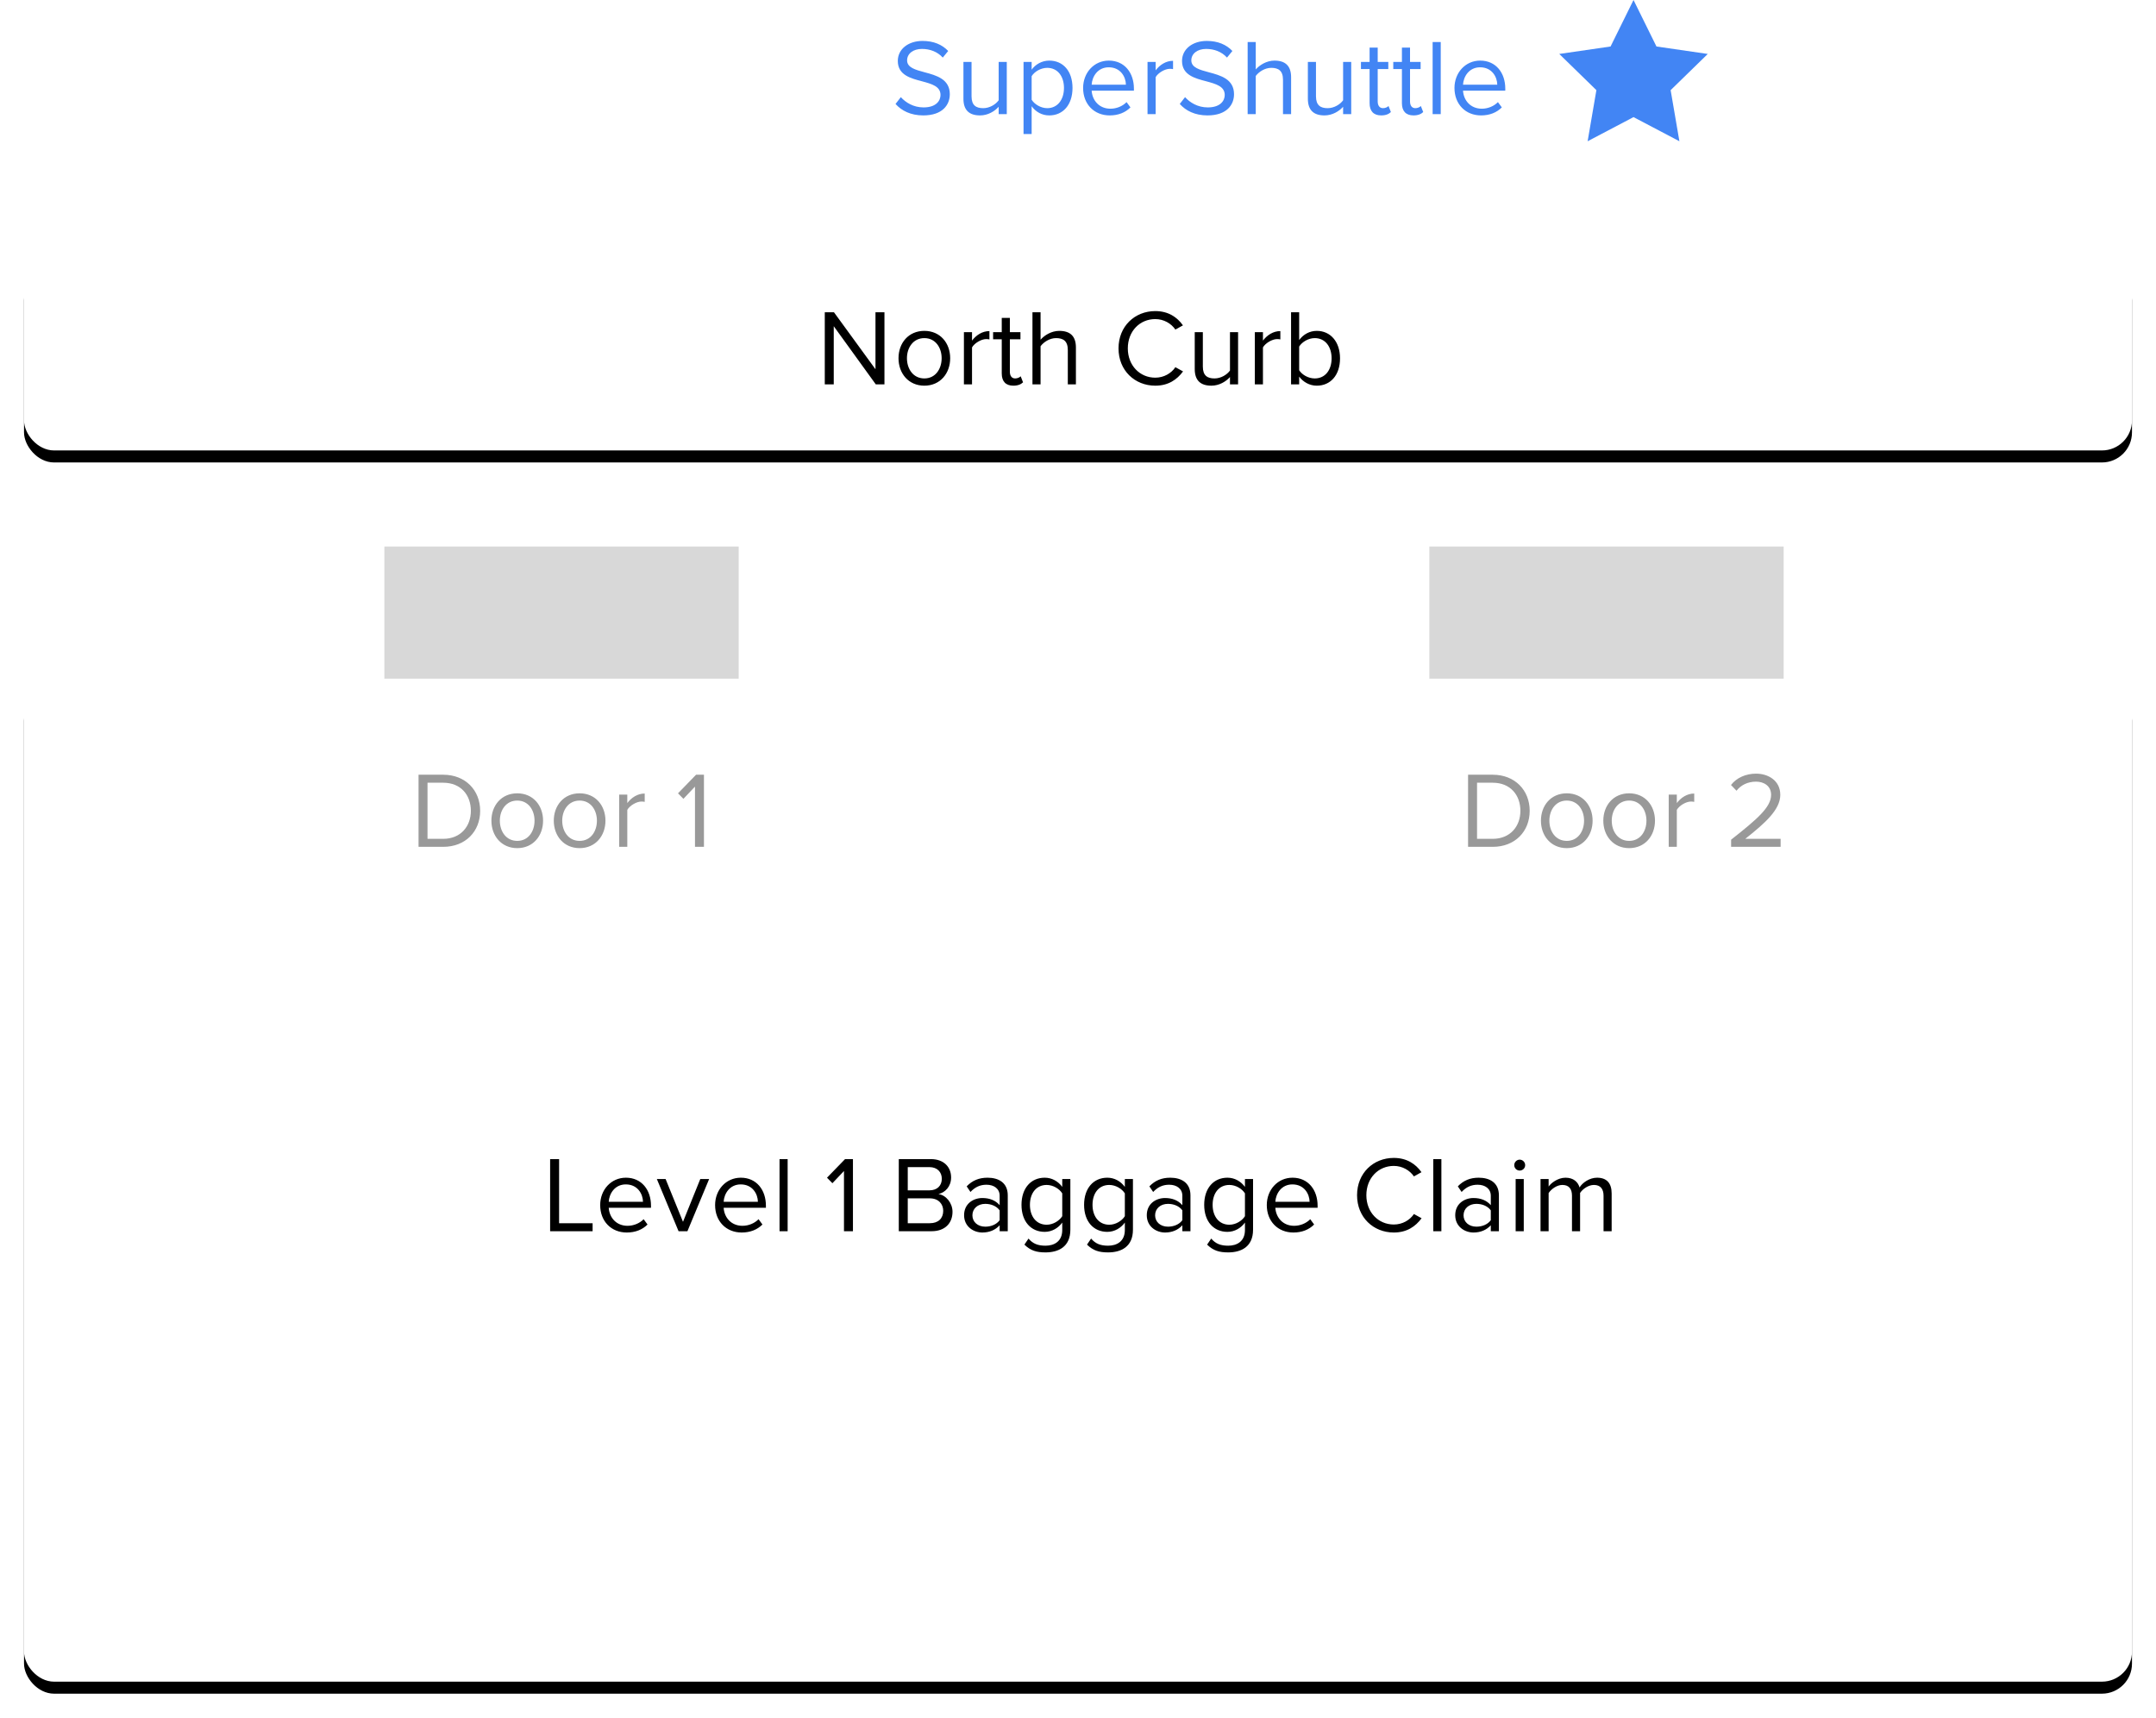 <?xml version="1.0" encoding="UTF-8" standalone="no"?>
<svg width="359px" height="286px" viewBox="0 0 359 286" version="1.1" xmlns="http://www.w3.org/2000/svg" xmlns:xlink="http://www.w3.org/1999/xlink">
    <!-- Generator: Sketch 42 (36781) - http://www.bohemiancoding.com/sketch -->
    <title>Map Illo</title>
    <desc>Created with Sketch.</desc>
    <defs>
        <rect id="path-1" x="0" y="113" width="351" height="167" rx="5"></rect>
        <filter x="-50%" y="-50%" width="200%" height="200%" filterUnits="objectBoundingBox" id="filter-2">
            <feOffset dx="0" dy="2" in="SourceAlpha" result="shadowOffsetOuter1"></feOffset>
            <feGaussianBlur stdDeviation="2" in="shadowOffsetOuter1" result="shadowBlurOuter1"></feGaussianBlur>
            <feColorMatrix values="0 0 0 0 0   0 0 0 0 0   0 0 0 0 0  0 0 0 0.019 0" type="matrix" in="shadowBlurOuter1"></feColorMatrix>
        </filter>
        <rect id="path-3" x="0" y="43" width="351" height="32" rx="5"></rect>
        <filter x="-50%" y="-50%" width="200%" height="200%" filterUnits="objectBoundingBox" id="filter-4">
            <feOffset dx="0" dy="2" in="SourceAlpha" result="shadowOffsetOuter1"></feOffset>
            <feGaussianBlur stdDeviation="2" in="shadowOffsetOuter1" result="shadowBlurOuter1"></feGaussianBlur>
            <feColorMatrix values="0 0 0 0 0   0 0 0 0 0   0 0 0 0 0  0 0 0 0.019 0" type="matrix" in="shadowBlurOuter1"></feColorMatrix>
        </filter>
    </defs>
    <g id="Page-1" stroke="none" stroke-width="1" fill="none" fill-rule="evenodd">
        <g id="CheckIn" transform="translate(-821, -410)">
            <g id="Group-2" transform="translate(265, 403)">
                <g id="Map-Illo" transform="translate(560, 7)">
                    <g id="Combined-Shape">
                        <use fill="black" fill-opacity="1" filter="url(#filter-2)" xlink:href="#path-1"></use>
                        <use fill="#FFFFFF" fill-rule="evenodd" xlink:href="#path-1"></use>
                    </g>
                    <g id="Combined-Shape">
                        <use fill="black" fill-opacity="1" filter="url(#filter-4)" xlink:href="#path-3"></use>
                        <use fill="#FFFFFF" fill-rule="evenodd" xlink:href="#path-3"></use>
                    </g>
                    <path d="M87.603,205 L94.677,205 L94.677,203.668 L89.097,203.668 L89.097,192.994 L87.603,192.994 L87.603,205 Z M95.938,200.644 C95.938,198.124 97.738,196.09 100.222,196.09 C102.85,196.09 104.398,198.142 104.398,200.752 L104.398,201.094 L97.36,201.094 C97.468,202.732 98.62,204.1 100.492,204.1 C101.482,204.1 102.49,203.704 103.174,203.002 L103.822,203.884 C102.958,204.748 101.788,205.216 100.366,205.216 C97.792,205.216 95.938,203.362 95.938,200.644 Z M100.204,197.206 C98.35,197.206 97.432,198.772 97.36,200.104 L103.066,200.104 C103.048,198.808 102.184,197.206 100.204,197.206 Z M108.989,205 L110.465,205 L114.083,196.306 L112.607,196.306 L109.727,203.434 L106.829,196.306 L105.371,196.306 L108.989,205 Z M115.073,200.644 C115.073,198.124 116.873,196.09 119.357,196.09 C121.985,196.09 123.533,198.142 123.533,200.752 L123.533,201.094 L116.495,201.094 C116.603,202.732 117.755,204.1 119.627,204.1 C120.617,204.1 121.625,203.704 122.309,203.002 L122.957,203.884 C122.093,204.748 120.923,205.216 119.501,205.216 C116.927,205.216 115.073,203.362 115.073,200.644 Z M119.339,197.206 C117.485,197.206 116.567,198.772 116.495,200.104 L122.201,200.104 C122.183,198.808 121.319,197.206 119.339,197.206 Z M125.802,205 L127.152,205 L127.152,192.994 L125.802,192.994 L125.802,205 Z M136.532,205 L138.026,205 L138.026,192.994 L136.712,192.994 L133.706,196.09 L134.606,197.008 L136.532,194.974 L136.532,205 Z M145.659,205 L145.659,192.994 L151.005,192.994 C153.093,192.994 154.371,194.254 154.371,196.054 C154.371,197.566 153.363,198.574 152.265,198.808 C153.543,199.006 154.605,200.32 154.605,201.76 C154.605,203.686 153.327,205 151.131,205 L145.659,205 Z M147.153,198.196 L150.753,198.196 C152.103,198.196 152.823,197.368 152.823,196.27 C152.823,195.19 152.103,194.326 150.753,194.326 L147.153,194.326 L147.153,198.196 Z M147.153,203.668 L150.825,203.668 C152.229,203.668 153.057,202.876 153.057,201.598 C153.057,200.5 152.301,199.528 150.825,199.528 L147.153,199.528 L147.153,203.668 Z M162.454,205 L162.454,204.01 C161.734,204.802 160.744,205.216 159.574,205.216 C158.098,205.216 156.532,204.226 156.532,202.336 C156.532,200.392 158.098,199.474 159.574,199.474 C160.762,199.474 161.752,199.852 162.454,200.662 L162.454,199.096 C162.454,197.926 161.518,197.26 160.258,197.26 C159.214,197.26 158.368,197.638 157.594,198.466 L156.964,197.53 C157.9,196.558 159.016,196.09 160.438,196.09 C162.274,196.09 163.804,196.918 163.804,199.024 L163.804,205 L162.454,205 Z M162.454,203.164 L162.454,201.526 C161.932,200.806 161.014,200.446 160.06,200.446 C158.8,200.446 157.918,201.238 157.918,202.354 C157.918,203.452 158.8,204.244 160.06,204.244 C161.014,204.244 161.932,203.884 162.454,203.164 Z M166.577,207.232 L167.261,206.224 C167.981,207.088 168.845,207.412 170.087,207.412 C171.527,207.412 172.877,206.71 172.877,204.802 L172.877,203.56 C172.247,204.442 171.185,205.108 169.961,205.108 C167.693,205.108 166.091,203.416 166.091,200.608 C166.091,197.818 167.675,196.09 169.961,196.09 C171.131,196.09 172.175,196.666 172.877,197.62 L172.877,196.306 L174.227,196.306 L174.227,204.748 C174.227,207.628 172.211,208.528 170.087,208.528 C168.611,208.528 167.603,208.24 166.577,207.232 Z M172.877,202.498 L172.877,198.7 C172.409,197.944 171.365,197.296 170.285,197.296 C168.539,197.296 167.495,198.682 167.495,200.608 C167.495,202.516 168.539,203.92 170.285,203.92 C171.365,203.92 172.409,203.254 172.877,202.498 Z M176.999,207.232 L177.683,206.224 C178.403,207.088 179.267,207.412 180.509,207.412 C181.949,207.412 183.299,206.71 183.299,204.802 L183.299,203.56 C182.669,204.442 181.607,205.108 180.383,205.108 C178.115,205.108 176.513,203.416 176.513,200.608 C176.513,197.818 178.097,196.09 180.383,196.09 C181.553,196.09 182.597,196.666 183.299,197.62 L183.299,196.306 L184.649,196.306 L184.649,204.748 C184.649,207.628 182.633,208.528 180.509,208.528 C179.033,208.528 178.025,208.24 176.999,207.232 Z M183.299,202.498 L183.299,198.7 C182.831,197.944 181.787,197.296 180.707,197.296 C178.961,197.296 177.917,198.682 177.917,200.608 C177.917,202.516 178.961,203.92 180.707,203.92 C181.787,203.92 182.831,203.254 183.299,202.498 Z M192.876,205 L192.876,204.01 C192.156,204.802 191.166,205.216 189.996,205.216 C188.52,205.216 186.954,204.226 186.954,202.336 C186.954,200.392 188.52,199.474 189.996,199.474 C191.184,199.474 192.174,199.852 192.876,200.662 L192.876,199.096 C192.876,197.926 191.94,197.26 190.68,197.26 C189.636,197.26 188.79,197.638 188.016,198.466 L187.386,197.53 C188.322,196.558 189.438,196.09 190.86,196.09 C192.696,196.09 194.226,196.918 194.226,199.024 L194.226,205 L192.876,205 Z M192.876,203.164 L192.876,201.526 C192.354,200.806 191.436,200.446 190.482,200.446 C189.222,200.446 188.34,201.238 188.34,202.354 C188.34,203.452 189.222,204.244 190.482,204.244 C191.436,204.244 192.354,203.884 192.876,203.164 Z M196.999,207.232 L197.683,206.224 C198.403,207.088 199.267,207.412 200.509,207.412 C201.949,207.412 203.299,206.71 203.299,204.802 L203.299,203.56 C202.669,204.442 201.607,205.108 200.383,205.108 C198.115,205.108 196.513,203.416 196.513,200.608 C196.513,197.818 198.097,196.09 200.383,196.09 C201.553,196.09 202.597,196.666 203.299,197.62 L203.299,196.306 L204.649,196.306 L204.649,204.748 C204.649,207.628 202.633,208.528 200.509,208.528 C199.033,208.528 198.025,208.24 196.999,207.232 Z M203.299,202.498 L203.299,198.7 C202.831,197.944 201.787,197.296 200.707,197.296 C198.961,197.296 197.917,198.682 197.917,200.608 C197.917,202.516 198.961,203.92 200.707,203.92 C201.787,203.92 202.831,203.254 203.299,202.498 Z M206.936,200.644 C206.936,198.124 208.736,196.09 211.22,196.09 C213.848,196.09 215.396,198.142 215.396,200.752 L215.396,201.094 L208.358,201.094 C208.466,202.732 209.618,204.1 211.49,204.1 C212.48,204.1 213.488,203.704 214.172,203.002 L214.82,203.884 C213.956,204.748 212.786,205.216 211.364,205.216 C208.79,205.216 206.936,203.362 206.936,200.644 Z M211.202,197.206 C209.348,197.206 208.43,198.772 208.358,200.104 L214.064,200.104 C214.046,198.808 213.182,197.206 211.202,197.206 Z M228.087,205.216 C230.265,205.216 231.705,204.208 232.713,202.84 L231.435,202.138 C230.751,203.164 229.509,203.884 228.087,203.884 C225.513,203.884 223.515,201.85 223.515,199.006 C223.515,196.144 225.513,194.128 228.087,194.128 C229.509,194.128 230.751,194.866 231.435,195.874 L232.695,195.172 C231.741,193.822 230.265,192.796 228.087,192.796 C224.685,192.796 221.967,195.316 221.967,199.006 C221.967,202.696 224.685,205.216 228.087,205.216 Z M234.658,205 L236.008,205 L236.008,192.994 L234.658,192.994 L234.658,205 Z M244.235,205 L244.235,204.01 C243.515,204.802 242.525,205.216 241.355,205.216 C239.879,205.216 238.313,204.226 238.313,202.336 C238.313,200.392 239.879,199.474 241.355,199.474 C242.543,199.474 243.533,199.852 244.235,200.662 L244.235,199.096 C244.235,197.926 243.299,197.26 242.039,197.26 C240.995,197.26 240.149,197.638 239.375,198.466 L238.745,197.53 C239.681,196.558 240.797,196.09 242.219,196.09 C244.055,196.09 245.585,196.918 245.585,199.024 L245.585,205 L244.235,205 Z M244.235,203.164 L244.235,201.526 C243.713,200.806 242.795,200.446 241.841,200.446 C240.581,200.446 239.699,201.238 239.699,202.354 C239.699,203.452 240.581,204.244 241.841,204.244 C242.795,204.244 243.713,203.884 244.235,203.164 Z M249.041,194.902 C249.545,194.902 249.959,194.506 249.959,194.002 C249.959,193.498 249.545,193.084 249.041,193.084 C248.555,193.084 248.141,193.498 248.141,194.002 C248.141,194.506 248.555,194.902 249.041,194.902 Z M248.375,205 L249.725,205 L249.725,196.306 L248.375,196.306 L248.375,205 Z M263.01,205 L264.36,205 L264.36,198.718 C264.36,196.972 263.514,196.09 261.93,196.09 C260.67,196.09 259.5,196.918 259.014,197.71 C258.762,196.81 258.006,196.09 256.674,196.09 C255.396,196.09 254.226,197.008 253.866,197.566 L253.866,196.306 L252.516,196.306 L252.516,205 L253.866,205 L253.866,198.646 C254.334,197.944 255.27,197.296 256.152,197.296 C257.286,197.296 257.754,197.998 257.754,199.096 L257.754,205 L259.104,205 L259.104,198.628 C259.554,197.944 260.508,197.296 261.408,197.296 C262.524,197.296 263.01,197.998 263.01,199.096 L263.01,205 Z" id="Level-1-Baggage-Clai" fill="#000000"></path>
                    <path d="M141.832,64 L143.272,64 L143.272,51.994 L141.778,51.994 L141.778,61.48 L134.866,51.994 L133.336,51.994 L133.336,64 L134.83,64 L134.83,54.316 L141.832,64 Z M149.915,64.216 C147.269,64.216 145.613,62.164 145.613,59.644 C145.613,57.124 147.269,55.09 149.915,55.09 C152.561,55.09 154.217,57.124 154.217,59.644 C154.217,62.164 152.561,64.216 149.915,64.216 Z M149.915,63.01 C151.769,63.01 152.795,61.426 152.795,59.644 C152.795,57.88 151.769,56.296 149.915,56.296 C148.061,56.296 147.017,57.88 147.017,59.644 C147.017,61.426 148.061,63.01 149.915,63.01 Z M156.504,64 L157.854,64 L157.854,57.844 C158.25,57.142 159.384,56.458 160.212,56.458 C160.428,56.458 160.59,56.476 160.752,56.512 L160.752,55.126 C159.564,55.126 158.556,55.792 157.854,56.71 L157.854,55.306 L156.504,55.306 L156.504,64 Z M164.73,64.216 C165.522,64.216 166.008,63.982 166.35,63.658 L165.954,62.65 C165.774,62.848 165.414,63.01 165.036,63.01 C164.442,63.01 164.154,62.542 164.154,61.894 L164.154,56.494 L165.918,56.494 L165.918,55.306 L164.154,55.306 L164.154,52.93 L162.804,52.93 L162.804,55.306 L161.364,55.306 L161.364,56.494 L162.804,56.494 L162.804,62.182 C162.804,63.478 163.452,64.216 164.73,64.216 Z M173.803,64 L175.153,64 L175.153,57.862 C175.153,55.972 174.199,55.09 172.381,55.09 C171.067,55.09 169.879,55.846 169.267,56.566 L169.267,51.994 L167.917,51.994 L167.917,64 L169.267,64 L169.267,57.646 C169.789,56.944 170.797,56.296 171.841,56.296 C173.011,56.296 173.803,56.746 173.803,58.276 L173.803,64 Z M188.367,64.216 C190.545,64.216 191.985,63.208 192.993,61.84 L191.715,61.138 C191.031,62.164 189.789,62.884 188.367,62.884 C185.793,62.884 183.795,60.85 183.795,58.006 C183.795,55.144 185.793,53.128 188.367,53.128 C189.789,53.128 191.031,53.866 191.715,54.874 L192.975,54.172 C192.021,52.822 190.545,51.796 188.367,51.796 C184.965,51.796 182.247,54.316 182.247,58.006 C182.247,61.696 184.965,64.216 188.367,64.216 Z M200.806,64 L202.156,64 L202.156,55.306 L200.806,55.306 L200.806,61.696 C200.302,62.398 199.294,63.01 198.232,63.01 C197.062,63.01 196.288,62.56 196.288,61.03 L196.288,55.306 L194.938,55.306 L194.938,61.444 C194.938,63.334 195.892,64.216 197.71,64.216 C199.006,64.216 200.14,63.532 200.806,62.776 L200.806,64 Z M204.946,64 L206.296,64 L206.296,57.844 C206.692,57.142 207.826,56.458 208.654,56.458 C208.87,56.458 209.032,56.476 209.194,56.512 L209.194,55.126 C208.006,55.126 206.998,55.792 206.296,56.71 L206.296,55.306 L204.946,55.306 L204.946,64 Z M210.977,64 L210.977,51.994 L212.327,51.994 L212.327,56.62 C213.029,55.666 214.073,55.09 215.261,55.09 C217.529,55.09 219.131,56.89 219.131,59.662 C219.131,62.488 217.529,64.216 215.261,64.216 C214.037,64.216 212.975,63.586 212.327,62.704 L212.327,64 L210.977,64 Z M212.327,61.642 C212.795,62.398 213.857,63.01 214.919,63.01 C216.683,63.01 217.727,61.588 217.727,59.662 C217.727,57.736 216.683,56.296 214.919,56.296 C213.857,56.296 212.795,56.944 212.327,57.7 L212.327,61.642 Z" id="North-Curb" fill="#000000"></path>
                    <path d="M145.118,17.308 C146.108,18.424 147.638,19.216 149.726,19.216 C152.966,19.216 154.154,17.434 154.154,15.688 C154.154,13.168 151.922,12.556 149.96,12.034 C148.43,11.62 147.044,11.26 147.044,10.054 C147.044,8.92 148.07,8.146 149.51,8.146 C150.824,8.146 152.084,8.596 152.984,9.586 L153.884,8.488 C152.876,7.426 151.454,6.814 149.618,6.814 C147.26,6.814 145.496,8.164 145.496,10.144 C145.496,12.502 147.638,13.042 149.564,13.546 C151.148,13.978 152.606,14.374 152.606,15.814 C152.606,16.732 151.922,17.884 149.78,17.884 C148.088,17.884 146.792,17.056 146,16.174 L145.118,17.308 Z M162.291,19 L163.641,19 L163.641,10.306 L162.291,10.306 L162.291,16.696 C161.787,17.398 160.779,18.01 159.717,18.01 C158.547,18.01 157.773,17.56 157.773,16.03 L157.773,10.306 L156.423,10.306 L156.423,16.444 C156.423,18.334 157.377,19.216 159.195,19.216 C160.491,19.216 161.625,18.532 162.291,17.776 L162.291,19 Z M167.782,22.312 L166.432,22.312 L166.432,10.306 L167.782,10.306 L167.782,11.602 C168.412,10.72 169.492,10.09 170.716,10.09 C173.002,10.09 174.586,11.818 174.586,14.644 C174.586,17.452 173.002,19.216 170.716,19.216 C169.528,19.216 168.484,18.658 167.782,17.686 L167.782,22.312 Z M173.164,14.644 C173.164,12.718 172.12,11.296 170.374,11.296 C169.312,11.296 168.25,11.926 167.782,12.682 L167.782,16.606 C168.25,17.362 169.312,18.01 170.374,18.01 C172.12,18.01 173.164,16.57 173.164,14.644 Z M176.351,14.644 C176.351,12.124 178.151,10.09 180.635,10.09 C183.263,10.09 184.811,12.142 184.811,14.752 L184.811,15.094 L177.773,15.094 C177.881,16.732 179.033,18.1 180.905,18.1 C181.895,18.1 182.903,17.704 183.587,17.002 L184.235,17.884 C183.371,18.748 182.201,19.216 180.779,19.216 C178.205,19.216 176.351,17.362 176.351,14.644 Z M180.617,11.206 C178.763,11.206 177.845,12.772 177.773,14.104 L183.479,14.104 C183.461,12.808 182.597,11.206 180.617,11.206 Z M187.079,19 L188.429,19 L188.429,12.844 C188.825,12.142 189.959,11.458 190.787,11.458 C191.003,11.458 191.165,11.476 191.327,11.512 L191.327,10.126 C190.139,10.126 189.131,10.792 188.429,11.71 L188.429,10.306 L187.079,10.306 L187.079,19 Z M192.444,17.308 C193.434,18.424 194.964,19.216 197.052,19.216 C200.292,19.216 201.48,17.434 201.48,15.688 C201.48,13.168 199.248,12.556 197.286,12.034 C195.756,11.62 194.37,11.26 194.37,10.054 C194.37,8.92 195.396,8.146 196.836,8.146 C198.15,8.146 199.41,8.596 200.31,9.586 L201.21,8.488 C200.202,7.426 198.78,6.814 196.944,6.814 C194.586,6.814 192.822,8.164 192.822,10.144 C192.822,12.502 194.964,13.042 196.89,13.546 C198.474,13.978 199.932,14.374 199.932,15.814 C199.932,16.732 199.248,17.884 197.106,17.884 C195.414,17.884 194.118,17.056 193.326,16.174 L192.444,17.308 Z M209.635,19 L210.985,19 L210.985,12.862 C210.985,10.972 210.031,10.09 208.213,10.09 C206.899,10.09 205.711,10.846 205.099,11.566 L205.099,6.994 L203.749,6.994 L203.749,19 L205.099,19 L205.099,12.646 C205.621,11.944 206.629,11.296 207.673,11.296 C208.843,11.296 209.635,11.746 209.635,13.276 L209.635,19 Z M219.644,19 L220.994,19 L220.994,10.306 L219.644,10.306 L219.644,16.696 C219.14,17.398 218.132,18.01 217.07,18.01 C215.9,18.01 215.126,17.56 215.126,16.03 L215.126,10.306 L213.776,10.306 L213.776,16.444 C213.776,18.334 214.73,19.216 216.548,19.216 C217.844,19.216 218.978,18.532 219.644,17.776 L219.644,19 Z M225.981,19.216 C226.773,19.216 227.259,18.982 227.601,18.658 L227.205,17.65 C227.025,17.848 226.665,18.01 226.287,18.01 C225.693,18.01 225.405,17.542 225.405,16.894 L225.405,11.494 L227.169,11.494 L227.169,10.306 L225.405,10.306 L225.405,7.93 L224.055,7.93 L224.055,10.306 L222.615,10.306 L222.615,11.494 L224.055,11.494 L224.055,17.182 C224.055,18.478 224.703,19.216 225.981,19.216 Z M231.363,19.216 C232.155,19.216 232.641,18.982 232.983,18.658 L232.587,17.65 C232.407,17.848 232.047,18.01 231.669,18.01 C231.075,18.01 230.787,17.542 230.787,16.894 L230.787,11.494 L232.551,11.494 L232.551,10.306 L230.787,10.306 L230.787,7.93 L229.437,7.93 L229.437,10.306 L227.997,10.306 L227.997,11.494 L229.437,11.494 L229.437,17.182 C229.437,18.478 230.085,19.216 231.363,19.216 Z M234.55,19 L235.9,19 L235.9,6.994 L234.55,6.994 L234.55,19 Z M238.187,14.644 C238.187,12.124 239.987,10.09 242.471,10.09 C245.099,10.09 246.647,12.142 246.647,14.752 L246.647,15.094 L239.609,15.094 C239.717,16.732 240.869,18.1 242.741,18.1 C243.731,18.1 244.739,17.704 245.423,17.002 L246.071,17.884 C245.207,18.748 244.037,19.216 242.615,19.216 C240.041,19.216 238.187,17.362 238.187,14.644 Z M242.453,11.206 C240.599,11.206 239.681,12.772 239.609,14.104 L245.315,14.104 C245.297,12.808 244.433,11.206 242.453,11.206 Z" id="SuperShuttle" fill="#4285F4"></path>
                    <path d="M65.693,141 L65.693,128.994 L69.797,128.994 C73.523,128.994 75.953,131.604 75.953,135.006 C75.953,138.426 73.523,141 69.797,141 L65.693,141 Z M67.187,139.668 L69.797,139.668 C72.713,139.668 74.405,137.58 74.405,135.006 C74.405,132.414 72.767,130.326 69.797,130.326 L67.187,130.326 L67.187,139.668 Z M82.127,141.216 C79.481,141.216 77.825,139.164 77.825,136.644 C77.825,134.124 79.481,132.09 82.127,132.09 C84.773,132.09 86.429,134.124 86.429,136.644 C86.429,139.164 84.773,141.216 82.127,141.216 Z M82.127,140.01 C83.981,140.01 85.007,138.426 85.007,136.644 C85.007,134.88 83.981,133.296 82.127,133.296 C80.273,133.296 79.229,134.88 79.229,136.644 C79.229,138.426 80.273,140.01 82.127,140.01 Z M92.514,141.216 C89.868,141.216 88.212,139.164 88.212,136.644 C88.212,134.124 89.868,132.09 92.514,132.09 C95.16,132.09 96.816,134.124 96.816,136.644 C96.816,139.164 95.16,141.216 92.514,141.216 Z M92.514,140.01 C94.368,140.01 95.394,138.426 95.394,136.644 C95.394,134.88 94.368,133.296 92.514,133.296 C90.66,133.296 89.616,134.88 89.616,136.644 C89.616,138.426 90.66,140.01 92.514,140.01 Z M99.103,141 L100.453,141 L100.453,134.844 C100.849,134.142 101.983,133.458 102.811,133.458 C103.027,133.458 103.189,133.476 103.351,133.512 L103.351,132.126 C102.163,132.126 101.155,132.792 100.453,133.71 L100.453,132.306 L99.103,132.306 L99.103,141 Z M111.723,141 L113.217,141 L113.217,128.994 L111.903,128.994 L108.897,132.09 L109.797,133.008 L111.723,130.974 L111.723,141 Z" id="Door-1" fill="#000000" opacity="0.4"></path>
                    <path d="M240.452,141 L240.452,128.994 L244.556,128.994 C248.282,128.994 250.712,131.604 250.712,135.006 C250.712,138.426 248.282,141 244.556,141 L240.452,141 Z M241.946,139.668 L244.556,139.668 C247.472,139.668 249.164,137.58 249.164,135.006 C249.164,132.414 247.526,130.326 244.556,130.326 L241.946,130.326 L241.946,139.668 Z M256.886,141.216 C254.24,141.216 252.584,139.164 252.584,136.644 C252.584,134.124 254.24,132.09 256.886,132.09 C259.532,132.09 261.188,134.124 261.188,136.644 C261.188,139.164 259.532,141.216 256.886,141.216 Z M256.886,140.01 C258.74,140.01 259.766,138.426 259.766,136.644 C259.766,134.88 258.74,133.296 256.886,133.296 C255.032,133.296 253.988,134.88 253.988,136.644 C253.988,138.426 255.032,140.01 256.886,140.01 Z M267.273,141.216 C264.627,141.216 262.971,139.164 262.971,136.644 C262.971,134.124 264.627,132.09 267.273,132.09 C269.919,132.09 271.575,134.124 271.575,136.644 C271.575,139.164 269.919,141.216 267.273,141.216 Z M267.273,140.01 C269.127,140.01 270.153,138.426 270.153,136.644 C270.153,134.88 269.127,133.296 267.273,133.296 C265.419,133.296 264.375,134.88 264.375,136.644 C264.375,138.426 265.419,140.01 267.273,140.01 Z M273.862,141 L275.212,141 L275.212,134.844 C275.608,134.142 276.742,133.458 277.57,133.458 C277.786,133.458 277.948,133.476 278.11,133.512 L278.11,132.126 C276.922,132.126 275.914,132.792 275.212,133.71 L275.212,132.306 L273.862,132.306 L273.862,141 Z M284.25,141 L292.494,141 L292.494,139.668 L286.608,139.668 C289.956,137.022 292.44,134.79 292.44,132.342 C292.44,129.948 290.406,128.814 288.408,128.814 C286.716,128.814 285.15,129.498 284.232,130.704 L285.15,131.658 C285.852,130.758 286.968,130.146 288.408,130.146 C289.65,130.146 290.91,130.812 290.91,132.342 C290.91,134.412 288.57,136.41 284.25,139.812 L284.25,141 Z" id="Door-2" fill="#000000" opacity="0.4"></path>
                    <rect id="Rectangle-2" fill="#D8D8D8" x="60" y="91" width="59" height="22"></rect>
                    <rect id="Rectangle-2" fill="#D8D8D8" x="234" y="91" width="59" height="22"></rect>
                    <polygon id="Star" fill="#4285F4" points="268 19.5 260.359 23.517 261.818 15.009 255.636 8.983 264.179 7.741 268 0 271.821 7.741 280.364 8.983 274.182 15.009 275.641 23.517"></polygon>
                </g>
            </g>
        </g>
    </g>
</svg>
